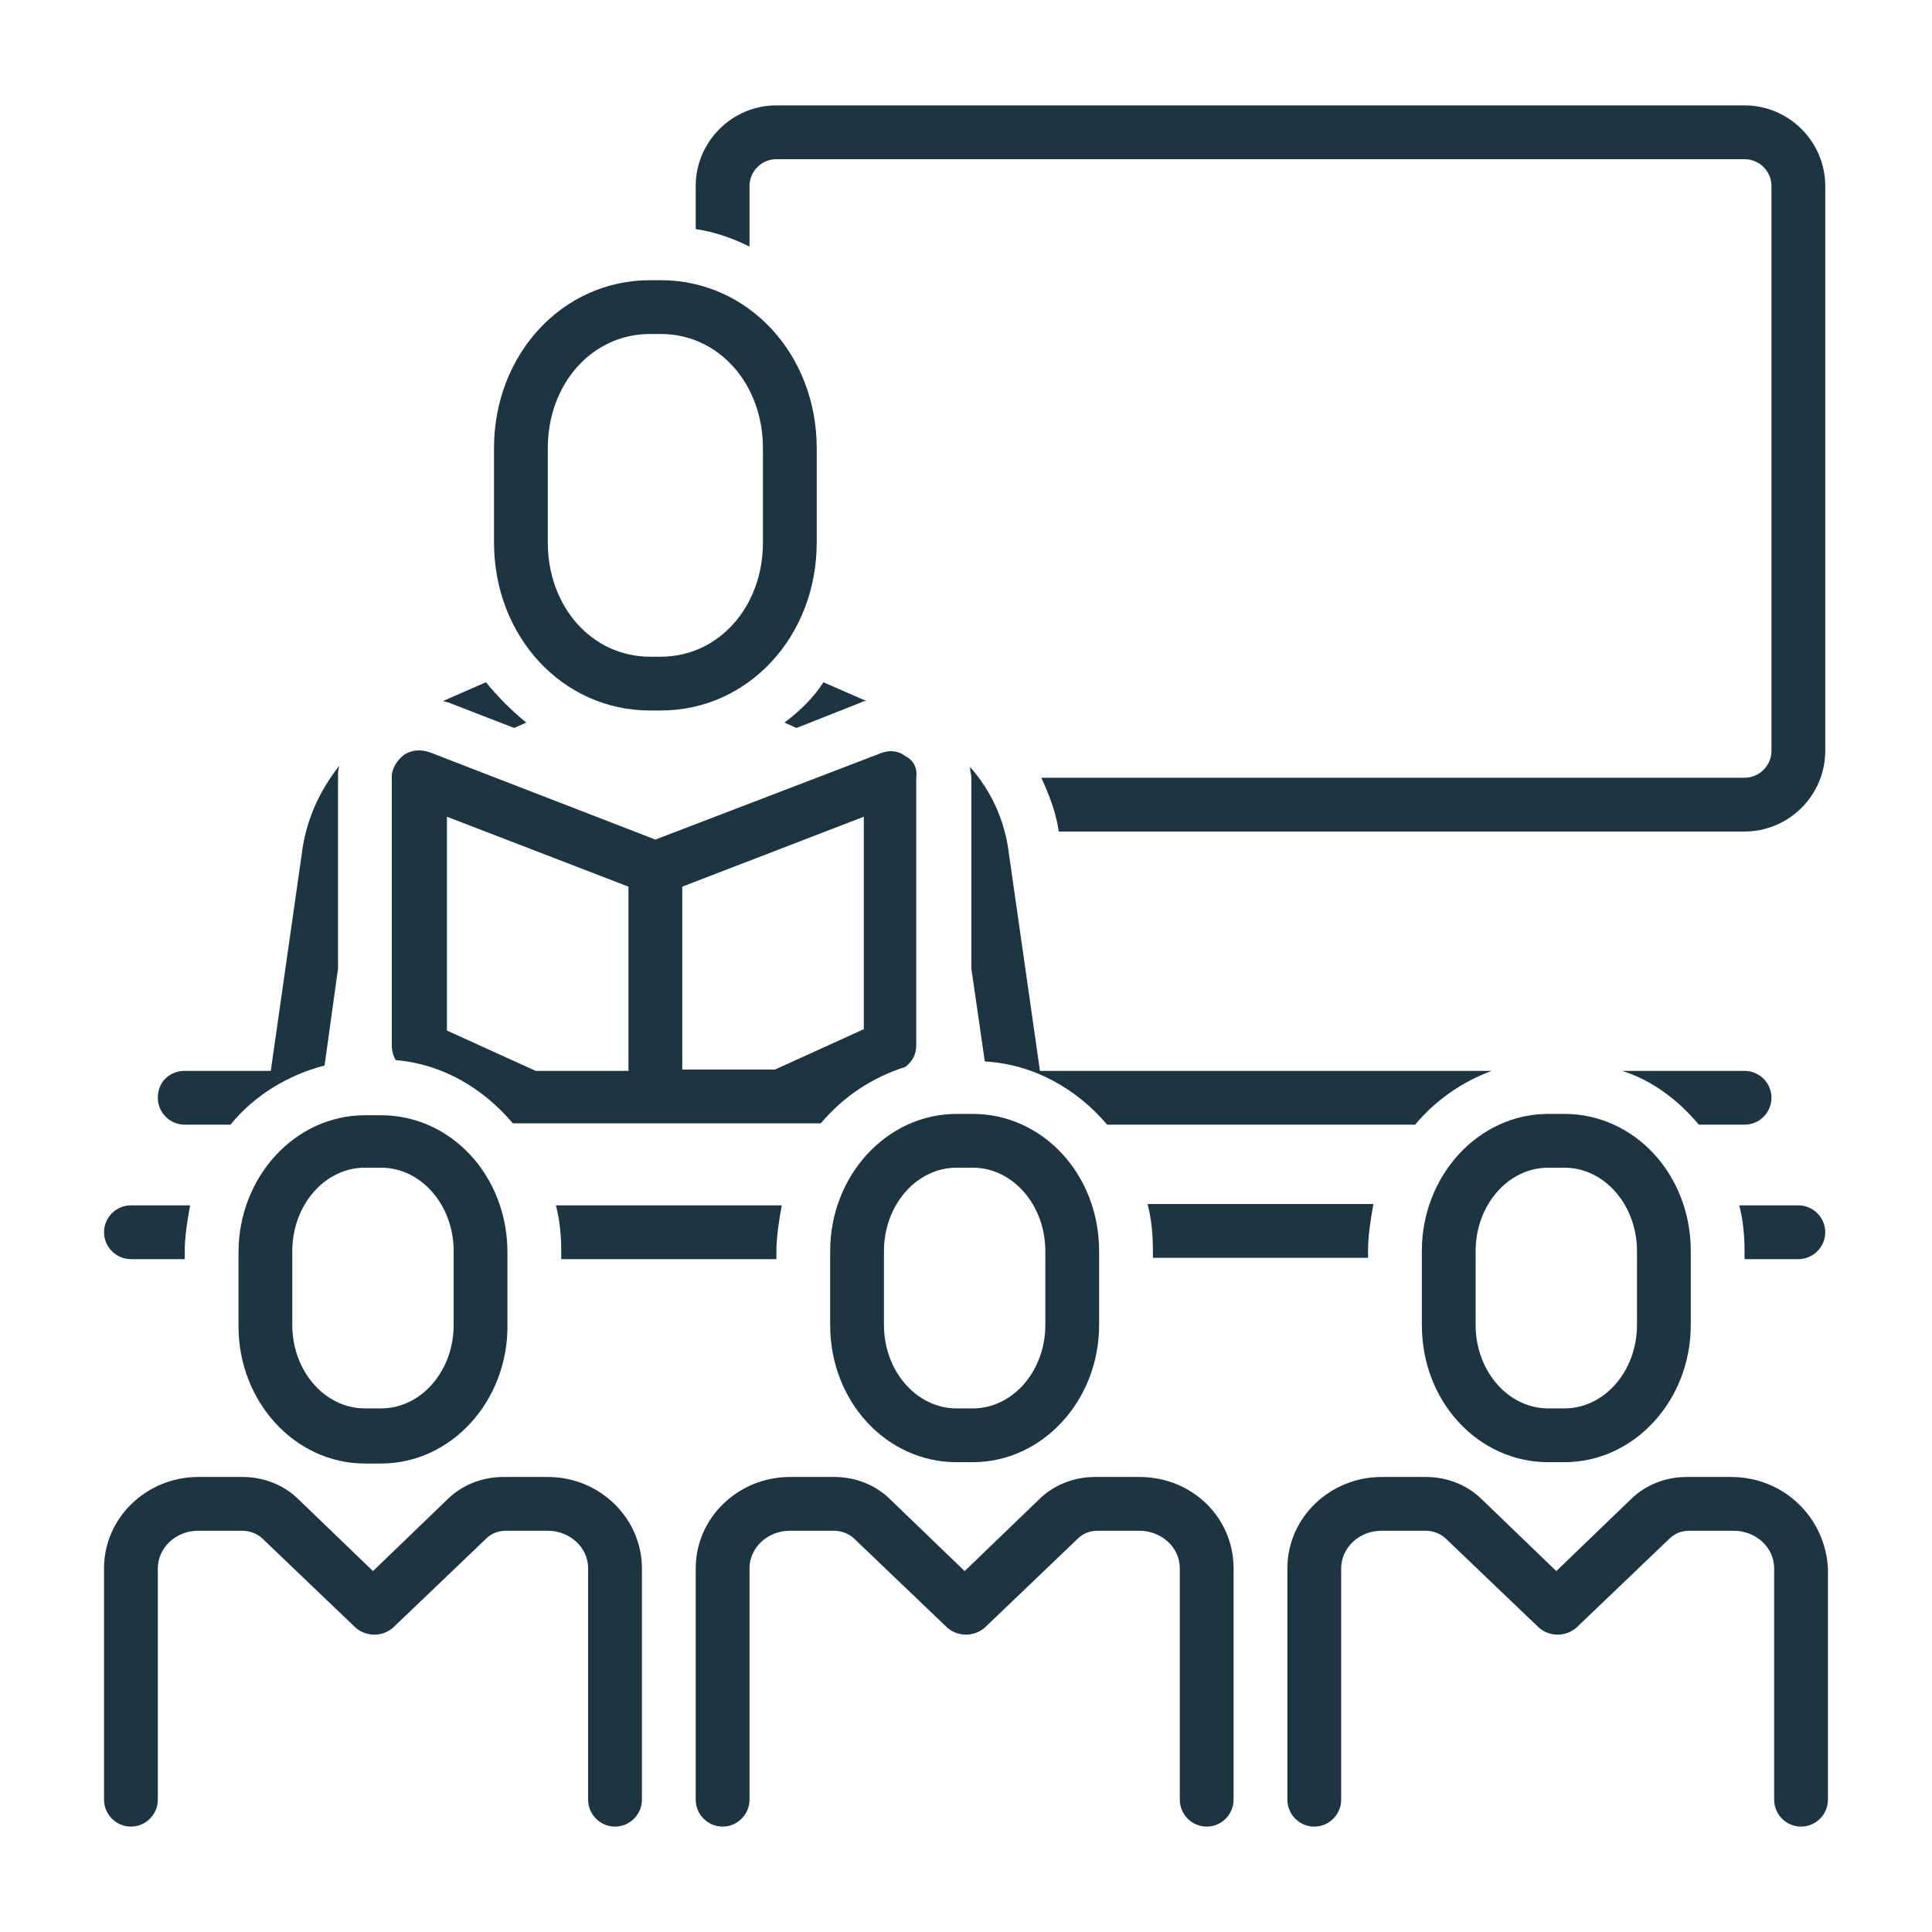 <svg version="1.0" preserveAspectRatio="xMidYMid meet" height="1080" viewBox="0 0 810 810" zoomAndPan="magnify" width="1080" xmlns:xlink="http://www.w3.org/1999/xlink" xmlns="http://www.w3.org/2000/svg"><defs><clipPath id="3e07d4c358"><path clip-rule="nonzero" d="M 539 619 L 766.617 619 L 766.617 766 L 539 766 Z M 539 619"></path></clipPath><clipPath id="b70989baa8"><path clip-rule="nonzero" d="M 43.617 619 L 270 619 L 270 766 L 43.617 766 Z M 43.617 619"></path></clipPath><clipPath id="709277502b"><path clip-rule="nonzero" d="M 43.617 505 L 80 505 L 80 528 L 43.617 528 Z M 43.617 505"></path></clipPath></defs><rect fill-opacity="1" height="972" y="-81" fill="#ffffff" width="972" x="-81"></rect><rect fill-opacity="1" height="972" y="-81" fill="#ffffff" width="972" x="-81"></rect><path fill-rule="nonzero" fill-opacity="1" d="M 649.109 467.012 C 619.793 467.012 596.113 492.945 596.113 524.516 L 596.113 555.523 C 596.113 587.656 619.793 613.027 649.109 613.027 L 655.875 613.027 C 685.191 613.027 708.867 587.094 708.867 555.523 L 708.867 524.516 C 708.867 492.379 685.191 467.012 655.875 467.012 Z M 686.316 524.516 L 686.316 555.523 C 686.316 574.691 672.785 590.477 655.875 590.477 L 649.109 590.477 C 632.195 590.477 618.664 574.691 618.664 555.523 L 618.664 524.516 C 618.664 505.348 632.195 489.562 649.109 489.562 L 655.875 489.562 C 672.785 489.562 686.316 505.348 686.316 524.516 Z M 686.316 524.516" fill="#1c3541"></path><g clip-path="url(#3e07d4c358)"><path fill-rule="nonzero" fill-opacity="1" d="M 725.781 619.23 L 707.176 619.23 C 698.156 619.23 689.699 622.613 683.5 628.812 L 652.492 658.691 L 621.484 628.812 C 615.281 622.613 606.824 619.23 597.805 619.23 L 579.199 619.23 C 557.777 619.23 539.738 636.141 539.738 657.566 L 539.738 754.535 C 539.738 760.734 544.812 765.809 551.012 765.809 C 557.215 765.809 562.289 760.734 562.289 754.535 L 562.289 657.566 C 562.289 649.109 569.617 641.781 579.199 641.781 L 597.805 641.781 C 600.625 641.781 604.008 642.906 606.262 645.164 L 645.164 682.371 C 649.672 686.316 656.438 686.316 660.949 682.371 L 699.848 645.164 C 702.102 642.906 704.922 641.781 708.305 641.781 L 726.91 641.781 C 735.93 641.781 743.82 648.543 743.82 657.566 L 743.82 754.535 C 743.82 760.734 748.895 765.809 755.098 765.809 C 761.301 765.809 766.371 760.734 766.371 754.535 L 766.371 657.566 C 765.246 636.141 747.77 619.23 725.781 619.23 Z M 725.781 619.23" fill="#1c3541"></path></g><path fill-rule="nonzero" fill-opacity="1" d="M 348.055 524.516 L 348.055 555.523 C 348.055 587.656 371.734 613.027 401.051 613.027 L 407.816 613.027 C 437.133 613.027 460.809 587.094 460.809 555.523 L 460.809 524.516 C 460.809 492.379 437.133 467.012 407.816 467.012 L 401.051 467.012 C 371.734 467.012 348.055 492.945 348.055 524.516 Z M 438.258 524.516 L 438.258 555.523 C 438.258 574.691 424.727 590.477 407.816 590.477 L 401.051 590.477 C 384.137 590.477 370.605 574.691 370.605 555.523 L 370.605 524.516 C 370.605 505.348 384.137 489.562 401.051 489.562 L 407.816 489.562 C 424.727 489.562 438.258 505.348 438.258 524.516 Z M 438.258 524.516" fill="#1c3541"></path><path fill-rule="nonzero" fill-opacity="1" d="M 477.723 619.23 L 459.117 619.23 C 450.098 619.23 441.641 622.613 435.441 628.812 L 404.434 658.691 L 373.426 628.812 C 367.223 622.613 358.766 619.23 349.746 619.23 L 331.141 619.23 C 309.719 619.23 291.68 636.141 291.68 657.566 L 291.68 754.535 C 291.68 760.734 296.754 765.809 302.953 765.809 C 309.156 765.809 314.23 760.734 314.23 754.535 L 314.23 657.566 C 314.23 649.109 321.559 641.781 331.141 641.781 L 349.746 641.781 C 352.566 641.781 355.949 642.906 358.203 645.164 L 397.102 682.371 C 401.613 686.316 408.379 686.316 412.891 682.371 L 451.789 645.164 C 454.043 642.906 456.863 641.781 460.246 641.781 L 477.723 641.781 C 486.742 641.781 494.637 648.543 494.637 657.566 L 494.637 754.535 C 494.637 760.734 499.711 765.809 505.91 765.809 C 512.113 765.809 517.188 760.734 517.188 754.535 L 517.188 657.566 C 517.188 636.141 499.711 619.23 477.723 619.23 Z M 477.723 619.23" fill="#1c3541"></path><path fill-rule="nonzero" fill-opacity="1" d="M 152.992 613.59 L 159.754 613.59 C 189.07 613.59 212.75 587.656 212.75 556.086 L 212.75 525.078 C 212.75 492.945 189.07 467.574 159.754 467.574 L 152.992 467.574 C 123.676 467.574 99.996 493.508 99.996 525.078 L 99.996 556.086 C 99.996 587.656 123.676 613.59 152.992 613.59 Z M 122.547 524.516 C 122.547 505.348 136.078 489.562 152.992 489.562 L 159.754 489.562 C 176.668 489.562 190.199 505.348 190.199 524.516 L 190.199 555.523 C 190.199 574.691 176.668 590.477 159.754 590.477 L 152.992 590.477 C 136.078 590.477 122.547 574.691 122.547 555.523 Z M 122.547 524.516" fill="#1c3541"></path><g clip-path="url(#b70989baa8)"><path fill-rule="nonzero" fill-opacity="1" d="M 54.895 765.809 C 61.098 765.809 66.168 760.734 66.168 754.535 L 66.168 657.566 C 66.168 649.109 73.5 641.781 83.082 641.781 L 101.688 641.781 C 104.508 641.781 107.891 642.906 110.145 645.164 L 149.043 682.371 C 153.555 686.316 160.32 686.316 164.828 682.371 L 203.73 645.164 C 205.984 642.906 208.805 641.781 212.188 641.781 L 229.664 641.781 C 238.684 641.781 246.578 648.543 246.578 657.566 L 246.578 754.535 C 246.578 760.734 251.652 765.809 257.852 765.809 C 264.055 765.809 269.129 760.734 269.129 754.535 L 269.129 657.566 C 269.129 636.707 251.652 619.23 229.664 619.23 L 211.059 619.23 C 202.039 619.23 193.582 622.613 187.379 628.812 L 156.375 658.691 L 125.367 628.812 C 119.164 622.613 110.707 619.23 101.688 619.23 L 83.082 619.23 C 61.66 619.23 43.617 636.141 43.617 657.566 L 43.617 754.535 C 43.617 760.734 48.691 765.809 54.895 765.809 Z M 54.895 765.809" fill="#1c3541"></path></g><path fill-rule="nonzero" fill-opacity="1" d="M 731.418 44.184 L 325.504 44.184 C 306.898 44.184 291.68 59.406 291.68 78.008 L 291.68 96.051 C 299.57 97.176 307.465 99.996 314.23 103.379 L 314.23 78.008 C 314.23 71.809 319.305 66.734 325.504 66.734 L 731.418 66.734 C 737.621 66.734 742.695 71.809 742.695 78.008 L 742.695 314.793 C 742.695 320.996 737.621 326.066 731.418 326.066 L 436.566 326.066 C 439.949 333.398 442.77 340.727 443.895 348.617 L 731.418 348.617 C 750.023 348.617 765.246 333.398 765.246 314.793 L 765.246 78.008 C 765.246 59.406 750.023 44.184 731.418 44.184 Z M 731.418 44.184" fill="#1c3541"></path><path fill-rule="nonzero" fill-opacity="1" d="M 277.02 117.473 L 272.512 117.473 C 235.863 117.473 207.113 148.48 207.113 187.945 L 207.113 227.41 C 207.113 266.871 235.863 297.879 272.512 297.879 L 277.02 297.879 C 313.664 297.879 342.418 266.871 342.418 227.41 L 342.418 187.945 C 342.418 148.48 313.664 117.473 277.02 117.473 Z M 319.867 227.41 C 319.867 254.469 301.262 275.328 277.02 275.328 L 272.512 275.328 C 248.27 275.328 229.664 254.469 229.664 227.41 L 229.664 187.945 C 229.664 160.883 248.27 140.023 272.512 140.023 L 277.02 140.023 C 301.262 140.023 319.867 160.883 319.867 187.945 Z M 319.867 227.41" fill="#1c3541"></path><path fill-rule="nonzero" fill-opacity="1" d="M 215.57 305.207 L 220.645 302.953 C 214.441 297.879 208.805 292.242 203.73 286.039 L 185.688 293.934 C 186.254 293.934 187.379 294.496 187.945 294.496 Z M 215.57 305.207" fill="#1c3541"></path><path fill-rule="nonzero" fill-opacity="1" d="M 328.887 302.953 L 333.961 305.207 L 361.023 294.496 C 361.586 293.934 362.715 293.934 363.277 293.934 L 345.238 286.039 C 341.289 292.242 335.652 297.879 328.887 302.953 Z M 328.887 302.953" fill="#1c3541"></path><path fill-rule="nonzero" fill-opacity="1" d="M 573.562 524.516 C 573.562 517.75 574.691 510.984 575.82 504.785 L 481.105 504.785 C 482.797 510.984 483.359 517.75 483.359 524.516 L 483.359 527.336 L 573.562 527.336 Z M 573.562 524.516" fill="#1c3541"></path><g clip-path="url(#709277502b)"><path fill-rule="nonzero" fill-opacity="1" d="M 54.895 527.898 L 77.445 527.898 L 77.445 525.078 C 77.445 518.312 78.574 511.547 79.699 505.348 L 54.895 505.348 C 48.691 505.348 43.617 510.422 43.617 516.621 C 43.617 522.824 48.691 527.898 54.895 527.898 Z M 54.895 527.898" fill="#1c3541"></path></g><path fill-rule="nonzero" fill-opacity="1" d="M 325.504 527.898 L 325.504 525.078 C 325.504 518.312 326.633 511.547 327.758 505.348 L 233.047 505.348 C 234.738 511.547 235.301 518.312 235.301 525.078 L 235.301 527.898 Z M 325.504 527.898" fill="#1c3541"></path><path fill-rule="nonzero" fill-opacity="1" d="M 753.969 505.348 L 729.164 505.348 C 730.855 511.547 731.418 518.312 731.418 525.078 L 731.418 527.898 L 753.969 527.898 C 760.172 527.898 765.246 522.824 765.246 516.621 C 765.246 510.422 760.172 505.348 753.969 505.348 Z M 753.969 505.348" fill="#1c3541"></path><path fill-rule="nonzero" fill-opacity="1" d="M 423.035 358.203 C 421.344 344.109 415.707 331.707 406.688 321.559 C 406.688 323.25 407.25 324.941 407.25 326.066 L 407.25 406.125 L 412.891 445.023 C 433.184 446.152 451.227 456.301 464.191 471.52 L 593.297 471.52 C 601.754 461.375 613.027 453.48 625.43 448.969 L 436.004 448.969 Z M 423.035 358.203" fill="#1c3541"></path><path fill-rule="nonzero" fill-opacity="1" d="M 66.168 460.246 C 66.168 466.445 71.242 471.52 77.445 471.52 L 96.613 471.52 C 106.762 459.117 120.855 450.66 136.078 446.715 L 141.715 406.125 L 141.715 326.066 C 141.715 324.375 141.715 322.688 142.277 320.996 C 133.824 331.707 128.184 344.109 126.492 358.203 L 113.527 448.969 L 77.445 448.969 C 71.242 448.969 66.168 453.48 66.168 460.246 Z M 66.168 460.246" fill="#1c3541"></path><path fill-rule="nonzero" fill-opacity="1" d="M 712.25 471.52 L 731.418 471.52 C 737.621 471.52 742.695 466.445 742.695 460.246 C 742.695 454.043 737.621 448.969 731.418 448.969 L 680.117 448.969 C 692.52 452.918 703.23 460.809 712.25 471.52 Z M 712.25 471.52" fill="#1c3541"></path><path fill-rule="nonzero" fill-opacity="1" d="M 379.625 317.047 C 376.809 314.793 372.859 314.23 368.914 315.922 L 274.766 352 L 180.051 315.355 C 176.668 314.23 172.723 314.23 169.34 316.484 C 166.52 318.738 164.266 322.121 164.266 325.504 L 164.266 438.258 C 164.266 440.512 164.828 442.77 165.957 444.461 C 185.688 446.152 202.602 456.301 215.004 470.957 L 344.109 470.957 C 353.691 459.684 365.531 451.789 379.625 447.277 C 382.445 445.023 384.137 442.203 384.137 438.258 L 384.137 326.066 C 384.699 322.121 383.008 318.738 379.625 317.047 Z M 263.488 448.969 L 224.59 448.969 L 187.379 432.059 L 187.379 342.418 L 263.488 371.734 Z M 362.148 431.492 L 324.941 448.406 L 286.039 448.406 L 286.039 371.734 L 362.148 342.418 Z M 362.148 431.492" fill="#1c3541"></path></svg>